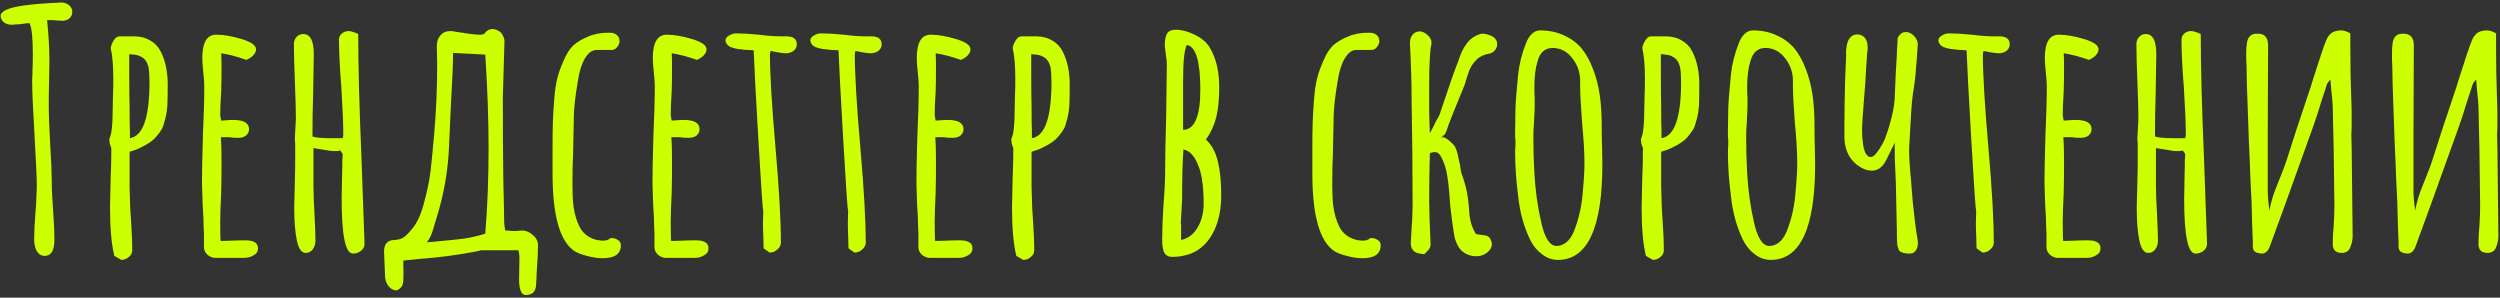 <?xml version="1.0" encoding="UTF-8"?> <svg xmlns="http://www.w3.org/2000/svg" width="907" height="108" viewBox="0 0 907 108" fill="none"><rect x="0" y="0" width="907" height="108" fill="#333333" stroke="none"/> <path d="M16.243 92.842C15.04 92.842 14.078 92.281 13.356 91.158C12.714 89.954 12.393 88.511 12.393 86.826C12.393 84.179 12.553 80.93 12.874 77.08L13.115 73.952L13.356 67.575C13.356 64.767 13.075 58.511 12.513 48.805C11.952 39.099 11.671 32.842 11.671 30.035C11.671 29.794 11.671 29.353 11.671 28.711C11.751 27.989 11.791 26.906 11.791 25.462C11.872 23.858 11.912 21.893 11.912 19.567C11.912 13.711 11.511 9.981 10.709 8.377C10.227 8.377 9.185 8.497 7.58 8.738L4.211 8.978C3.168 8.978 2.246 8.698 1.444 8.136C0.642 7.494 0.241 6.692 0.241 5.73C0.241 4.767 1.203 3.925 3.128 3.203C5.936 2.24 10.709 1.559 17.447 1.157C20.174 0.997 21.818 0.917 22.38 0.917C23.342 0.917 24.225 1.238 25.027 1.879C25.829 2.521 26.23 3.323 26.23 4.286C26.23 5.248 25.869 6.051 25.147 6.692C24.505 7.254 23.663 7.535 22.62 7.535L20.455 7.414C19.813 7.334 19.091 7.294 18.289 7.294H17.086C17.647 12.748 17.928 17.682 17.928 22.093L17.808 29.794C17.727 32.12 17.687 34.727 17.687 37.615C17.687 41.465 17.848 46.077 18.169 51.452C18.57 58.109 18.77 62.722 18.77 65.289C18.77 68.337 18.93 71.947 19.251 76.118C19.572 80.369 19.733 83.979 19.733 86.947C19.733 90.877 18.57 92.842 16.243 92.842ZM41.477 92.842C40.434 88.591 39.913 82.695 39.913 75.155L40.153 64.446C40.314 61.238 40.394 57.668 40.394 53.738C39.913 52.615 39.672 51.612 39.672 50.73V50.369C40.474 48.845 40.875 45.396 40.875 40.021L40.996 34.486C41.076 32.722 41.116 30.756 41.116 28.591C41.116 23.858 40.795 20.128 40.153 17.401C40.394 16.278 40.795 15.315 41.357 14.513C41.918 13.631 42.6 13.19 43.402 13.19H48.696C50.942 13.19 52.907 13.711 54.592 14.754C56.276 15.716 57.56 17.12 58.442 18.965C60.047 22.254 60.849 26.144 60.849 30.636C60.849 33.845 60.809 36.371 60.728 38.216C60.568 40.543 60.167 42.668 59.525 44.593C59.285 45.636 58.923 46.519 58.442 47.24C58.041 47.882 57.44 48.684 56.637 49.647C55.514 51.011 53.669 52.294 51.103 53.497C50.06 54.059 48.696 54.58 47.012 55.061V67.936L47.252 75.636L47.493 79.366C47.814 83.858 47.974 87.668 47.974 90.797C47.974 91.759 47.573 92.561 46.771 93.203C45.969 93.925 45.047 94.286 44.004 94.286L41.477 92.842ZM47.132 50.128C51.865 49.406 54.231 42.628 54.231 29.794C54.231 27.468 54.111 25.663 53.87 24.38C53.629 23.417 53.309 22.655 52.907 22.093C52.506 21.452 51.905 20.93 51.103 20.529C50.22 20.048 49.258 19.807 48.215 19.807C48.215 19.727 47.774 19.687 46.891 19.687V26.545C46.891 31.278 46.931 35.489 47.012 39.179C47.012 43.35 47.052 46.077 47.132 47.361V49.888V50.128ZM78.205 93.564C77.162 93.564 76.2 93.203 75.317 92.481C74.515 91.759 74.074 90.877 73.994 89.834V86.706V84.299C73.914 83.578 73.873 82.735 73.873 81.773C73.873 80.088 73.753 77.521 73.513 74.072L73.272 66.372C73.272 62.441 73.392 56.586 73.633 48.805C73.954 41.826 74.114 35.97 74.114 31.238C74.114 30.115 73.994 28.43 73.753 26.184C73.513 23.858 73.392 22.174 73.392 21.131C73.392 15.436 75.077 12.588 78.446 12.588C81.093 12.588 84.141 13.109 87.59 14.152C91.12 15.195 92.884 16.438 92.884 17.882C92.884 18.684 92.523 19.446 91.801 20.168C91.16 20.81 90.357 21.331 89.395 21.732C86.026 20.529 82.978 19.727 80.251 19.326C80.331 20.529 80.371 22.254 80.371 24.5C80.371 27.708 80.331 30.596 80.251 33.163C80.01 37.013 79.889 39.901 79.889 41.826L80.251 43.751L82.176 43.631C82.817 43.551 83.62 43.511 84.582 43.511C88.432 43.511 90.357 44.634 90.357 46.88C90.357 47.762 89.996 48.524 89.275 49.166C88.553 49.727 87.63 50.008 86.507 50.008C85.063 50.008 83.94 49.928 83.138 49.767H80.13C80.291 51.853 80.371 54.901 80.371 58.912C80.371 62.922 80.331 66.532 80.251 69.741C80.01 74.634 79.889 78.283 79.889 80.69C79.889 85.182 79.97 87.428 80.13 87.428L84.101 87.308C85.464 87.227 87.109 87.187 89.034 87.187C92.082 87.187 93.606 88.15 93.606 90.075C93.606 91.198 93.085 92.04 92.042 92.602C91.079 93.243 89.876 93.564 88.432 93.564H78.205ZM128.04 92C125.312 92 123.949 85.382 123.949 72.147L124.069 65.289L124.189 59.754V59.393V58.19C124.27 57.548 124.31 56.786 124.31 55.904C124.31 55.743 124.189 55.543 123.949 55.302C123.708 55.061 123.588 54.861 123.588 54.7V54.58C123.187 54.74 122.465 54.821 121.422 54.821C120.379 54.821 119.096 54.66 117.572 54.34C117.09 54.259 115.807 54.059 113.721 53.738V67.575C113.721 69.66 113.842 72.949 114.082 77.441C114.323 81.853 114.443 85.142 114.443 87.308C114.443 88.511 114.122 89.553 113.481 90.436C112.839 91.318 111.997 91.759 110.954 91.759C109.43 91.759 108.347 90.275 107.705 87.308C107.064 84.259 106.743 80.289 106.743 75.396L106.983 65.65C107.064 62.922 107.104 60.035 107.104 56.986V54.941V53.257C107.104 51.973 107.064 51.131 106.983 50.73V50.128L107.344 43.15C107.344 40.102 107.224 35.569 106.983 29.553C106.743 23.537 106.622 19.005 106.622 15.957C106.622 14.994 106.943 14.152 107.585 13.43C108.227 12.708 109.029 12.347 109.991 12.347C112.558 12.347 113.842 14.754 113.842 19.567L113.601 34.486C113.441 38.978 113.36 43.992 113.36 49.527C114.564 49.928 116.729 50.128 119.858 50.128H124.31C124.47 49.647 124.55 49.166 124.55 48.684C124.55 44.834 124.31 39.139 123.828 31.599C123.267 24.54 122.986 18.805 122.986 14.393C122.986 13.511 123.307 12.789 123.949 12.227C124.671 11.585 125.513 11.264 126.475 11.264C127.037 11.264 127.839 11.465 128.882 11.866L129.965 12.347C129.965 23.738 130.366 38.938 131.168 57.949L132.251 88.39C132.251 89.513 131.81 90.396 130.927 91.037C130.125 91.679 129.163 92 128.04 92ZM192.298 106.8C191.656 106.96 191.175 107.04 190.854 107.04C189.891 107.04 189.209 106.439 188.808 105.235C188.488 104.273 188.327 103.07 188.327 101.626L188.447 93.323C188.447 92.842 188.407 92.401 188.327 92C188.247 91.599 188.167 91.198 188.086 90.797H174.25C175.052 90.797 173.127 91.198 168.474 92C163.902 92.722 160.332 93.203 157.766 93.444L152.351 93.925L146.335 94.527C146.335 95.249 146.335 96.131 146.335 97.174C146.415 98.217 146.415 99.46 146.335 100.904V101.505C146.335 102.789 146.014 103.751 145.372 104.393C144.731 105.035 144.129 105.356 143.568 105.356C143.247 105.356 142.765 105.195 142.124 104.874C140.68 103.832 139.878 102.388 139.717 100.543L139.356 91.759C139.196 88.631 140.479 87.067 143.207 87.067C144.731 86.987 145.934 86.585 146.816 85.864C147.699 85.142 148.741 84.019 149.945 82.495C151.148 80.89 152.07 79.126 152.712 77.201C153.434 75.195 154.116 72.789 154.757 69.981C155.479 66.933 156.001 63.965 156.322 61.078C156.643 58.19 157.044 54.059 157.525 48.684C158.247 40.262 158.608 31.799 158.608 23.297L158.487 16.559C158.487 15.034 158.929 13.791 159.811 12.829C160.693 11.786 161.897 11.264 163.421 11.264C163.902 11.264 164.263 11.305 164.503 11.385C168.193 12.027 171.201 12.428 173.528 12.588H174.129C175.172 12.588 175.774 12.387 175.934 11.986C176.656 11.024 177.538 10.543 178.581 10.543C179.303 10.543 179.945 10.703 180.506 11.024C181.79 11.505 182.632 12.708 183.033 14.633L182.431 35.208C182.431 46.358 182.471 54.7 182.552 60.235C182.552 63.123 182.632 67.535 182.792 73.471L182.913 80.088C182.913 80.73 182.953 81.332 183.033 81.893C183.113 82.454 183.193 83.016 183.274 83.578C184.878 83.738 186.081 83.818 186.883 83.818C187.525 83.818 188.006 83.778 188.327 83.698C190.092 83.457 191.656 83.898 193.02 85.021C194.463 86.064 195.185 87.428 195.185 89.112C195.185 91.278 195.025 94.527 194.704 98.858C194.704 99.981 194.624 101.586 194.463 103.671C194.303 105.356 193.581 106.398 192.298 106.8ZM157.645 87.668C162.137 87.267 165.667 86.906 168.233 86.585C170.881 86.184 173.487 85.583 176.054 84.781C176.856 75.075 177.258 64.687 177.258 53.617C177.258 43.35 176.856 32.08 176.054 19.807C173.969 19.727 170.078 19.526 164.383 19.206L164.263 24.861C163.621 37.214 163.18 46.438 162.939 52.535C162.618 61.679 161.054 70.663 158.247 79.487C158.086 79.968 157.725 81.171 157.164 83.096C156.683 84.941 155.921 86.545 154.878 87.909L157.645 87.668ZM218.632 93.684C216.867 93.684 214.982 93.404 212.977 92.842C211.052 92.361 209.568 91.799 208.525 91.158C203.151 87.709 200.464 78.283 200.464 62.882V59.634V55.904V53.016C200.464 49.807 200.504 46.96 200.584 44.473C200.664 41.906 200.825 39.139 201.065 36.171C201.306 33.043 201.667 30.516 202.148 28.591C202.629 26.585 203.431 24.339 204.554 21.853C205.517 19.526 206.68 17.722 208.044 16.438C209.488 15.155 211.333 14.072 213.579 13.19C215.584 12.307 218.071 11.866 221.038 11.866C222.242 11.866 223.164 12.147 223.806 12.708C224.448 13.27 224.768 13.992 224.768 14.874C224.768 15.676 224.488 16.398 223.926 17.04C223.445 17.682 222.843 18.043 222.121 18.123H216.466C214.862 18.123 213.458 19.125 212.255 21.131C211.052 23.136 210.21 25.743 209.728 28.952C208.685 34.888 208.164 39.7 208.164 43.39V43.992L207.923 55.543C207.763 58.992 207.683 62.882 207.683 67.214C207.683 70.262 207.803 72.749 208.044 74.674C208.445 77.561 209.127 79.968 210.089 81.893C211.052 84.059 212.696 85.623 215.022 86.585C216.226 87.067 217.549 87.308 218.993 87.308C219.875 87.308 220.758 86.987 221.64 86.345C222.683 86.345 223.525 86.585 224.167 87.067C224.889 87.468 225.25 88.11 225.25 88.992C225.25 92.12 223.044 93.684 218.632 93.684ZM241.649 93.564C240.606 93.564 239.644 93.203 238.761 92.481C237.959 91.759 237.518 90.877 237.438 89.834V86.706V84.299C237.358 83.578 237.318 82.735 237.318 81.773C237.318 80.088 237.197 77.521 236.957 74.072L236.716 66.372C236.716 62.441 236.836 56.586 237.077 48.805C237.398 41.826 237.558 35.97 237.558 31.238C237.558 30.115 237.438 28.43 237.197 26.184C236.957 23.858 236.836 22.174 236.836 21.131C236.836 15.436 238.521 12.588 241.89 12.588C244.537 12.588 247.585 13.109 251.034 14.152C254.564 15.195 256.328 16.438 256.328 17.882C256.328 18.684 255.967 19.446 255.245 20.168C254.604 20.81 253.802 21.331 252.839 21.732C249.47 20.529 246.422 19.727 243.695 19.326C243.775 20.529 243.815 22.254 243.815 24.5C243.815 27.708 243.775 30.596 243.695 33.163C243.454 37.013 243.334 39.901 243.334 41.826L243.695 43.751L245.62 43.631C246.261 43.551 247.064 43.511 248.026 43.511C251.876 43.511 253.802 44.634 253.802 46.88C253.802 47.762 253.441 48.524 252.719 49.166C251.997 49.727 251.074 50.008 249.951 50.008C248.507 50.008 247.384 49.928 246.582 49.767H243.574C243.735 51.853 243.815 54.901 243.815 58.912C243.815 62.922 243.775 66.532 243.695 69.741C243.454 74.634 243.334 78.283 243.334 80.69C243.334 85.182 243.414 87.428 243.574 87.428L247.545 87.308C248.908 87.227 250.553 87.187 252.478 87.187C255.526 87.187 257.05 88.15 257.05 90.075C257.05 91.198 256.529 92.04 255.486 92.602C254.523 93.243 253.32 93.564 251.876 93.564H241.649ZM277.045 90.075L276.925 85.382C276.845 84.019 276.805 82.495 276.805 80.81L276.925 76.719C276.684 75.837 276.083 67.053 275.12 50.369C274.157 33.684 273.596 22.976 273.436 18.243C268.783 18.083 265.815 17.601 264.532 16.799C263.649 16.157 263.208 15.436 263.208 14.633C263.208 13.992 263.609 13.43 264.411 12.949C265.294 12.387 266.176 12.107 267.059 12.107C269.305 12.107 272.032 12.267 275.24 12.588C278.288 12.989 281.016 13.19 283.422 13.19H284.385H285.347C287.834 13.19 289.077 14.152 289.077 16.077C289.077 17.04 288.676 17.842 287.874 18.484C287.072 19.045 286.149 19.326 285.107 19.326C284.385 19.326 283.342 19.206 281.978 18.965L279.572 18.484L279.452 19.085L279.331 19.687C279.331 26.826 280.013 38.216 281.377 53.858C282.66 68.537 283.302 79.928 283.302 88.029C283.302 88.992 282.861 89.834 281.978 90.556C281.176 91.278 280.254 91.639 279.211 91.639L277.045 90.075ZM307.83 90.075L307.71 85.382C307.63 84.019 307.59 82.495 307.59 80.81L307.71 76.719C307.47 75.837 306.868 67.053 305.905 50.369C304.943 33.684 304.381 22.976 304.221 18.243C299.568 18.083 296.601 17.601 295.317 16.799C294.435 16.157 293.994 15.436 293.994 14.633C293.994 13.992 294.395 13.43 295.197 12.949C296.079 12.387 296.961 12.107 297.844 12.107C300.09 12.107 302.817 12.267 306.026 12.588C309.074 12.989 311.801 13.19 314.208 13.19H315.17H316.133C318.619 13.19 319.863 14.152 319.863 16.077C319.863 17.04 319.462 17.842 318.659 18.484C317.857 19.045 316.935 19.326 315.892 19.326C315.17 19.326 314.127 19.206 312.764 18.965L310.357 18.484L310.237 19.085L310.117 19.687C310.117 26.826 310.798 38.216 312.162 53.858C313.445 68.537 314.087 79.928 314.087 88.029C314.087 88.992 313.646 89.834 312.764 90.556C311.962 91.278 311.039 91.639 309.996 91.639L307.83 90.075ZM337.413 93.564C336.37 93.564 335.407 93.203 334.525 92.481C333.723 91.759 333.282 90.877 333.201 89.834V86.706V84.299C333.121 83.578 333.081 82.735 333.081 81.773C333.081 80.088 332.961 77.521 332.72 74.072L332.479 66.372C332.479 62.441 332.6 56.586 332.84 48.805C333.161 41.826 333.322 35.97 333.322 31.238C333.322 30.115 333.201 28.43 332.961 26.184C332.72 23.858 332.6 22.174 332.6 21.131C332.6 15.436 334.284 12.588 337.653 12.588C340.3 12.588 343.348 13.109 346.798 14.152C350.327 15.195 352.092 16.438 352.092 17.882C352.092 18.684 351.731 19.446 351.009 20.168C350.367 20.81 349.565 21.331 348.602 21.732C345.233 20.529 342.185 19.727 339.458 19.326C339.538 20.529 339.578 22.254 339.578 24.5C339.578 27.708 339.538 30.596 339.458 33.163C339.217 37.013 339.097 39.901 339.097 41.826L339.458 43.751L341.383 43.631C342.025 43.551 342.827 43.511 343.79 43.511C347.64 43.511 349.565 44.634 349.565 46.88C349.565 47.762 349.204 48.524 348.482 49.166C347.76 49.727 346.838 50.008 345.715 50.008C344.271 50.008 343.148 49.928 342.346 49.767H339.338C339.498 51.853 339.578 54.901 339.578 58.912C339.578 62.922 339.538 66.532 339.458 69.741C339.217 74.634 339.097 78.283 339.097 80.69C339.097 85.182 339.177 87.428 339.338 87.428L343.308 87.308C344.672 87.227 346.316 87.187 348.241 87.187C351.29 87.187 352.814 88.15 352.814 90.075C352.814 91.198 352.292 92.04 351.249 92.602C350.287 93.243 349.084 93.564 347.64 93.564H337.413ZM368.718 92.842C367.675 88.591 367.154 82.695 367.154 75.155L367.394 64.446C367.555 61.238 367.635 57.668 367.635 53.738C367.154 52.615 366.913 51.612 366.913 50.73V50.369C367.715 48.845 368.116 45.396 368.116 40.021L368.236 34.486C368.317 32.722 368.357 30.756 368.357 28.591C368.357 23.858 368.036 20.128 367.394 17.401C367.635 16.278 368.036 15.315 368.597 14.513C369.159 13.631 369.841 13.19 370.643 13.19H375.937C378.183 13.19 380.148 13.711 381.833 14.754C383.517 15.716 384.801 17.12 385.683 18.965C387.287 22.254 388.089 26.144 388.089 30.636C388.089 33.845 388.049 36.371 387.969 38.216C387.809 40.543 387.408 42.668 386.766 44.593C386.525 45.636 386.164 46.519 385.683 47.24C385.282 47.882 384.68 48.684 383.878 49.647C382.755 51.011 380.91 52.294 378.343 53.497C377.301 54.059 375.937 54.58 374.252 55.061V67.936L374.493 75.636L374.734 79.366C375.055 83.858 375.215 87.668 375.215 90.797C375.215 91.759 374.814 92.561 374.012 93.203C373.21 93.925 372.287 94.286 371.244 94.286L368.718 92.842ZM374.373 50.128C379.105 49.406 381.472 42.628 381.472 29.794C381.472 27.468 381.351 25.663 381.111 24.38C380.87 23.417 380.549 22.655 380.148 22.093C379.747 21.452 379.146 20.93 378.343 20.529C377.461 20.048 376.498 19.807 375.456 19.807C375.456 19.727 375.014 19.687 374.132 19.687V26.545C374.132 31.278 374.172 35.489 374.252 39.179C374.252 43.35 374.293 46.077 374.373 47.361V49.888V50.128ZM425.373 93.203C423.608 93.203 422.525 92.441 422.124 90.917C421.803 89.954 421.643 88.591 421.643 86.826C421.643 83.377 421.803 79.126 422.124 74.072C422.525 69.259 422.726 64.968 422.726 61.198C422.726 56.946 422.846 50.569 423.087 42.067L423.328 23.056C423.328 22.334 423.207 21.251 422.967 19.807L422.606 16.799V16.198C422.606 14.353 422.886 12.989 423.448 12.107C424.009 11.224 425.052 10.783 426.576 10.783C428.662 10.783 430.948 11.385 433.434 12.588C435.921 13.791 437.726 15.315 438.849 17.16C441.175 21.011 442.338 25.823 442.338 31.599C442.338 35.93 441.977 39.58 441.255 42.548C440.533 45.436 439.29 48.123 437.525 50.609C439.691 52.695 441.135 55.382 441.857 58.671C442.659 61.88 443.06 65.93 443.06 70.823C443.06 75.716 442.218 79.968 440.533 83.578C438.608 87.668 435.801 90.476 432.111 92C429.865 92.802 427.619 93.203 425.373 93.203ZM429.223 47.12C433.394 47.04 435.48 42.187 435.48 32.561C435.48 22.214 433.836 16.799 430.547 16.318C429.664 18.163 429.223 22.494 429.223 29.313V47.12ZM428.501 87.067C431.068 86.505 433.074 84.981 434.517 82.495C435.961 80.008 436.683 77.16 436.683 73.952C436.683 70.583 436.483 67.615 436.082 65.048C435.761 63.043 435.32 61.398 434.758 60.115C434.277 58.751 433.595 57.508 432.713 56.385C431.75 55.182 430.627 54.46 429.344 54.219C429.023 58.791 428.862 64.847 428.862 72.388C428.862 72.869 428.782 74.393 428.622 76.96L428.381 81.051C428.381 81.211 428.421 81.332 428.501 81.412V81.652V87.067ZM494.29 93.684C492.525 93.684 490.64 93.404 488.635 92.842C486.71 92.361 485.226 91.799 484.183 91.158C478.808 87.709 476.121 78.283 476.121 62.882V59.634V55.904V53.016C476.121 49.807 476.161 46.96 476.242 44.473C476.322 41.906 476.482 39.139 476.723 36.171C476.963 33.043 477.324 30.516 477.806 28.591C478.287 26.585 479.089 24.339 480.212 21.853C481.175 19.526 482.338 17.722 483.701 16.438C485.145 15.155 486.99 14.072 489.236 13.19C491.242 12.307 493.728 11.866 496.696 11.866C497.899 11.866 498.822 12.147 499.464 12.708C500.105 13.27 500.426 13.992 500.426 14.874C500.426 15.676 500.145 16.398 499.584 17.04C499.103 17.682 498.501 18.043 497.779 18.123H492.124C490.52 18.123 489.116 19.125 487.913 21.131C486.71 23.136 485.867 25.743 485.386 28.952C484.343 34.888 483.822 39.7 483.822 43.39V43.992L483.581 55.543C483.421 58.992 483.341 62.882 483.341 67.214C483.341 70.262 483.461 72.749 483.701 74.674C484.103 77.561 484.784 79.968 485.747 81.893C486.71 84.059 488.354 85.623 490.68 86.585C491.883 87.067 493.207 87.308 494.651 87.308C495.533 87.308 496.415 86.987 497.298 86.345C498.341 86.345 499.183 86.585 499.825 87.067C500.546 87.468 500.907 88.11 500.907 88.992C500.907 92.12 498.702 93.684 494.29 93.684ZM516.705 92.241C516.384 92.16 515.863 92.08 515.141 92C514.419 91.92 513.818 91.719 513.336 91.398C512.133 90.596 511.652 89.233 511.892 87.308L512.013 84.66C512.334 80.329 512.494 77.08 512.494 74.914C512.494 62.321 512.374 49.647 512.133 36.893C512.133 30.315 511.932 23.337 511.531 15.957C511.451 14.674 511.732 13.591 512.374 12.708C513.096 11.826 513.978 11.385 515.021 11.385C515.983 11.385 516.946 11.826 517.908 12.708C518.951 13.591 519.433 14.633 519.352 15.837C518.791 18.243 518.51 23.056 518.51 30.275V39.901C518.51 41.666 518.59 44.473 518.751 48.323C518.991 48.003 519.753 46.519 521.037 43.871C521.197 43.551 521.478 43.069 521.879 42.428C522.28 41.706 522.561 40.984 522.721 40.262C525.368 32.24 527.534 26.064 529.219 21.732C529.941 19.406 530.903 17.441 532.106 15.837C533.31 14.152 534.954 12.989 537.04 12.347C537.761 12.107 538.724 12.187 539.927 12.588C541.211 12.989 542.053 13.47 542.454 14.032C542.935 14.593 543.176 15.275 543.176 16.077C543.176 16.88 542.895 17.601 542.334 18.243C541.852 18.885 541.211 19.286 540.409 19.446C538.403 19.767 536.839 20.489 535.716 21.612C534.593 22.735 533.751 23.938 533.189 25.222C532.708 26.425 532.106 28.27 531.384 30.756L526.572 42.548C526.331 43.109 525.97 44.072 525.489 45.436C525.088 46.799 524.687 47.842 524.285 48.564C524.125 48.805 523.884 49.045 523.564 49.286C523.243 49.527 522.962 49.767 522.721 50.008C523.283 49.607 524.005 49.727 524.887 50.369C525.85 51.011 526.812 51.893 527.775 53.016C528.416 54.299 528.858 55.703 529.098 57.227C529.419 58.751 529.62 59.634 529.7 59.874C529.86 61.158 530.021 62.12 530.181 62.762C531.144 65.329 531.826 67.695 532.227 69.861C532.628 71.947 532.908 74.433 533.069 77.321C533.31 80.209 534.112 82.735 535.475 84.901C535.876 84.981 536.318 85.061 536.799 85.142C537.36 85.222 537.962 85.302 538.604 85.382C539.887 85.463 540.729 86.265 541.13 87.789C541.211 87.949 541.251 88.23 541.251 88.631C541.251 89.513 540.85 90.356 540.048 91.158C538.844 92.361 537.32 92.963 535.475 92.963C534.112 92.963 532.788 92.602 531.505 91.88C530.302 91.158 529.419 90.195 528.858 88.992C528.376 88.19 527.975 87.107 527.654 85.743C527.093 82.294 526.612 78.805 526.211 75.275C525.89 70.382 525.529 66.692 525.128 64.206C524.807 61.639 524.045 59.192 522.842 56.866C522.521 56.305 522.2 55.904 521.879 55.663C521.558 55.342 521.117 55.182 520.556 55.182C520.074 55.182 519.473 55.302 518.751 55.543C518.59 61.318 518.51 66.933 518.51 72.388C518.51 75.837 518.67 81.091 518.991 88.15C519.072 89.032 518.911 89.754 518.51 90.316C518.189 90.797 517.588 91.439 516.705 92.241ZM565.213 94.286C563.127 94.286 561.202 93.604 559.437 92.241C557.672 90.957 556.229 89.192 555.106 86.947C552.779 82.053 551.335 76.719 550.774 70.944C550.052 65.489 549.691 60.235 549.691 55.182C549.691 54.219 549.731 53.417 549.811 52.775V50.609C549.811 50.208 549.771 50.008 549.691 50.008V47.842L549.811 39.42C549.892 36.853 550.212 32.762 550.774 27.147C551.175 23.297 552.098 19.567 553.541 15.957C554.103 14.353 554.825 13.149 555.707 12.347C556.59 11.465 557.592 11.024 558.715 11.024C561.924 11.024 564.811 11.625 567.378 12.829C569.945 13.952 572.111 15.556 573.876 17.642C575.48 19.647 576.844 22.134 577.967 25.101C579.09 27.989 579.892 31.077 580.373 34.366C580.854 37.735 581.095 41.305 581.095 45.075V46.037C581.095 48.524 581.135 50.77 581.215 52.775L581.336 59.634C581.336 82.735 575.961 94.286 565.213 94.286ZM564.731 89.233C566.175 89.233 567.499 88.671 568.702 87.548C569.905 86.345 570.828 84.741 571.469 82.735C572.993 78.644 573.916 74.233 574.237 69.5C574.638 65.409 574.838 61.88 574.838 58.912C574.838 55.302 574.557 50.569 573.996 44.714C573.515 38.537 573.274 33.925 573.274 30.877V28.711C573.114 25.663 572.071 23.016 570.146 20.77C568.301 18.524 566.015 17.401 563.287 17.401C560.56 17.401 558.755 18.965 557.873 22.093C557.071 24.58 556.67 27.789 556.67 31.719C556.67 33.243 556.71 34.527 556.79 35.569V38.818L556.549 44.353C556.389 46.037 556.309 47.882 556.309 49.888C556.309 54.219 556.429 58.511 556.67 62.762C556.991 68.778 557.793 74.634 559.076 80.329C560.36 86.265 562.245 89.233 564.731 89.233ZM597.14 92.842C596.097 88.591 595.576 82.695 595.576 75.155L595.816 64.446C595.977 61.238 596.057 57.668 596.057 53.738C595.576 52.615 595.335 51.612 595.335 50.73V50.369C596.137 48.845 596.538 45.396 596.538 40.021L596.659 34.486C596.739 32.722 596.779 30.756 596.779 28.591C596.779 23.858 596.458 20.128 595.816 17.401C596.057 16.278 596.458 15.315 597.02 14.513C597.581 13.631 598.263 13.19 599.065 13.19H604.359C606.605 13.19 608.57 13.711 610.255 14.754C611.939 15.716 613.223 17.12 614.105 18.965C615.709 22.254 616.512 26.144 616.512 30.636C616.512 33.845 616.472 36.371 616.391 38.216C616.231 40.543 615.83 42.668 615.188 44.593C614.947 45.636 614.586 46.519 614.105 47.24C613.704 47.882 613.103 48.684 612.3 49.647C611.177 51.011 609.332 52.294 606.766 53.497C605.723 54.059 604.359 54.58 602.675 55.061V67.936L602.915 75.636L603.156 79.366C603.477 83.858 603.637 87.668 603.637 90.797C603.637 91.759 603.236 92.561 602.434 93.203C601.632 93.925 600.709 94.286 599.667 94.286L597.14 92.842ZM602.795 50.128C607.528 49.406 609.894 42.628 609.894 29.794C609.894 27.468 609.774 25.663 609.533 24.38C609.292 23.417 608.972 22.655 608.57 22.093C608.169 21.452 607.568 20.93 606.766 20.529C605.883 20.048 604.921 19.807 603.878 19.807C603.878 19.727 603.437 19.687 602.554 19.687V26.545C602.554 31.278 602.594 35.489 602.675 39.179C602.675 43.35 602.715 46.077 602.795 47.361V49.888V50.128ZM642.411 94.286C640.325 94.286 638.4 93.604 636.635 92.241C634.871 90.957 633.427 89.192 632.304 86.947C629.978 82.053 628.534 76.719 627.972 70.944C627.25 65.489 626.889 60.235 626.889 55.182C626.889 54.219 626.929 53.417 627.01 52.775V50.609C627.01 50.208 626.97 50.008 626.889 50.008V47.842L627.01 39.42C627.09 36.853 627.411 32.762 627.972 27.147C628.373 23.297 629.296 19.567 630.74 15.957C631.301 14.353 632.023 13.149 632.905 12.347C633.788 11.465 634.79 11.024 635.913 11.024C639.122 11.024 642.01 11.625 644.577 12.829C647.143 13.952 649.309 15.556 651.074 17.642C652.678 19.647 654.042 22.134 655.165 25.101C656.288 27.989 657.09 31.077 657.571 34.366C658.053 37.735 658.293 41.305 658.293 45.075V46.037C658.293 48.524 658.333 50.77 658.413 52.775L658.534 59.634C658.534 82.735 653.159 94.286 642.411 94.286ZM641.929 89.233C643.373 89.233 644.697 88.671 645.9 87.548C647.103 86.345 648.026 84.741 648.667 82.735C650.192 78.644 651.114 74.233 651.435 69.5C651.836 65.409 652.036 61.88 652.036 58.912C652.036 55.302 651.756 50.569 651.194 44.714C650.713 38.537 650.472 33.925 650.472 30.877V28.711C650.312 25.663 649.269 23.016 647.344 20.77C645.499 18.524 643.213 17.401 640.486 17.401C637.758 17.401 635.954 18.965 635.071 22.093C634.269 24.58 633.868 27.789 633.868 31.719C633.868 33.243 633.908 34.527 633.988 35.569V38.818L633.748 44.353C633.587 46.037 633.507 47.882 633.507 49.888C633.507 54.219 633.627 58.511 633.868 62.762C634.189 68.778 634.991 74.634 636.274 80.329C637.558 86.265 639.443 89.233 641.929 89.233ZM694.311 91.639C693.991 91.88 693.429 92 692.627 92C691.985 92 691.303 91.92 690.582 91.759C689.94 91.599 689.459 91.358 689.138 91.037C688.737 90.476 688.456 89.634 688.295 88.511C688.215 87.308 688.175 85.623 688.175 83.457L687.814 66.492C687.734 64.647 687.614 61.799 687.453 57.949C687.373 54.099 687.373 52.013 687.453 51.692L684.204 58.31C682.921 60.717 681.196 61.92 679.031 61.92C677.747 61.92 676.424 61.519 675.06 60.717C671.29 58.471 669.325 54.941 669.164 50.128V44.834C669.164 40.422 669.245 35.248 669.405 29.313L669.766 20.409C669.766 20.008 669.766 19.286 669.766 18.243C669.846 17.2 670.007 16.278 670.247 15.476C670.488 14.674 670.889 13.992 671.45 13.43C672.092 12.789 672.894 12.468 673.857 12.468C674.418 12.468 674.94 12.588 675.421 12.829C676.865 13.551 677.587 15.075 677.587 17.401C677.587 18.203 677.507 19.005 677.346 19.807C677.266 20.609 677.226 21.331 677.226 21.973L676.985 25.583C676.825 28.952 676.664 31.398 676.504 32.922L676.143 37.495C675.742 42.468 675.541 45.676 675.541 47.12C675.541 48.965 675.662 50.609 675.902 52.053C675.983 53.176 676.263 54.299 676.745 55.422C677.306 56.465 677.948 56.986 678.67 56.986C679.231 56.986 679.873 56.586 680.595 55.783C682.119 53.778 683.202 51.973 683.844 50.369C684.806 47.882 685.648 45.155 686.37 42.187C687.092 39.139 687.453 36.492 687.453 34.246C687.614 29.513 687.854 24.741 688.175 19.928C688.175 18.965 688.255 17.441 688.416 15.355C688.416 15.115 688.416 14.754 688.416 14.273C688.496 13.791 688.616 13.43 688.777 13.19C689.499 12.307 690.1 11.826 690.582 11.746C691.865 11.425 693.068 11.786 694.191 12.829C695.314 13.871 695.836 15.034 695.755 16.318L695.394 21.612C695.074 26.265 694.713 29.754 694.311 32.08C693.83 34.486 693.429 38.938 693.108 45.436L692.747 51.933C692.667 52.575 692.627 53.537 692.627 54.821C692.627 56.746 692.787 59.553 693.108 63.243C693.269 64.607 693.429 66.492 693.59 68.898C693.75 71.545 694.151 75.516 694.793 80.81C694.953 82.254 695.274 84.42 695.755 87.308C695.996 89.233 695.515 90.677 694.311 91.639ZM717.087 90.075L716.967 85.382C716.886 84.019 716.846 82.495 716.846 80.81L716.967 76.719C716.726 75.837 716.124 67.053 715.162 50.369C714.199 33.684 713.638 22.976 713.477 18.243C708.825 18.083 705.857 17.601 704.574 16.799C703.691 16.157 703.25 15.436 703.25 14.633C703.25 13.992 703.651 13.43 704.453 12.949C705.336 12.387 706.218 12.107 707.1 12.107C709.346 12.107 712.074 12.267 715.282 12.588C718.33 12.989 721.058 13.19 723.464 13.19H724.427H725.389C727.876 13.19 729.119 14.152 729.119 16.077C729.119 17.04 728.718 17.842 727.916 18.484C727.114 19.045 726.191 19.326 725.148 19.326C724.427 19.326 723.384 19.206 722.02 18.965L719.614 18.484L719.493 19.085L719.373 19.687C719.373 26.826 720.055 38.216 721.419 53.858C722.702 68.537 723.344 79.928 723.344 88.029C723.344 88.992 722.903 89.834 722.02 90.556C721.218 91.278 720.296 91.639 719.253 91.639L717.087 90.075ZM746.669 93.564C745.626 93.564 744.664 93.203 743.781 92.481C742.979 91.759 742.538 90.877 742.458 89.834V86.706V84.299C742.378 83.578 742.338 82.735 742.338 81.773C742.338 80.088 742.217 77.521 741.977 74.072L741.736 66.372C741.736 62.441 741.856 56.586 742.097 48.805C742.418 41.826 742.578 35.97 742.578 31.238C742.578 30.115 742.458 28.43 742.217 26.184C741.977 23.858 741.856 22.174 741.856 21.131C741.856 15.436 743.541 12.588 746.91 12.588C749.557 12.588 752.605 13.109 756.054 14.152C759.584 15.195 761.348 16.438 761.348 17.882C761.348 18.684 760.987 19.446 760.265 20.168C759.624 20.81 758.822 21.331 757.859 21.732C754.49 20.529 751.442 19.727 748.715 19.326C748.795 20.529 748.835 22.254 748.835 24.5C748.835 27.708 748.795 30.596 748.715 33.163C748.474 37.013 748.354 39.901 748.354 41.826L748.715 43.751L750.64 43.631C751.281 43.551 752.084 43.511 753.046 43.511C756.896 43.511 758.822 44.634 758.822 46.88C758.822 47.762 758.461 48.524 757.739 49.166C757.017 49.727 756.094 50.008 754.971 50.008C753.527 50.008 752.404 49.928 751.602 49.767H748.594C748.755 51.853 748.835 54.901 748.835 58.912C748.835 62.922 748.795 66.532 748.715 69.741C748.474 74.634 748.354 78.283 748.354 80.69C748.354 85.182 748.434 87.428 748.594 87.428L752.565 87.308C753.928 87.227 755.573 87.187 757.498 87.187C760.546 87.187 762.07 88.15 762.07 90.075C762.07 91.198 761.549 92.04 760.506 92.602C759.543 93.243 758.34 93.564 756.896 93.564H746.669ZM796.504 92C793.776 92 792.413 85.382 792.413 72.147L792.533 65.289L792.653 59.754V59.393V58.19C792.734 57.548 792.774 56.786 792.774 55.904C792.774 55.743 792.653 55.543 792.413 55.302C792.172 55.061 792.052 54.861 792.052 54.7V54.58C791.651 54.74 790.929 54.821 789.886 54.821C788.843 54.821 787.56 54.66 786.036 54.34C785.554 54.259 784.271 54.059 782.185 53.738V67.575C782.185 69.66 782.306 72.949 782.546 77.441C782.787 81.853 782.907 85.142 782.907 87.308C782.907 88.511 782.587 89.553 781.945 90.436C781.303 91.318 780.461 91.759 779.418 91.759C777.894 91.759 776.811 90.275 776.169 87.308C775.528 84.259 775.207 80.289 775.207 75.396L775.447 65.65C775.528 62.922 775.568 60.035 775.568 56.986V54.941V53.257C775.568 51.973 775.528 51.131 775.447 50.73V50.128L775.808 43.15C775.808 40.102 775.688 35.569 775.447 29.553C775.207 23.537 775.086 19.005 775.086 15.957C775.086 14.994 775.407 14.152 776.049 13.43C776.691 12.708 777.493 12.347 778.455 12.347C781.022 12.347 782.306 14.754 782.306 19.567L782.065 34.486C781.905 38.978 781.824 43.992 781.824 49.527C783.028 49.928 785.193 50.128 788.322 50.128H792.774C792.934 49.647 793.014 49.166 793.014 48.684C793.014 44.834 792.774 39.139 792.292 31.599C791.731 24.54 791.45 18.805 791.45 14.393C791.45 13.511 791.771 12.789 792.413 12.227C793.135 11.585 793.977 11.264 794.939 11.264C795.501 11.264 796.303 11.465 797.346 11.866L798.429 12.347C798.429 23.738 798.83 38.938 799.632 57.949L800.715 88.39C800.715 89.513 800.274 90.396 799.391 91.037C798.589 91.679 797.627 92 796.504 92ZM819.01 91.759C817.968 91.439 817.406 90.757 817.326 89.714V87.909C817.165 84.54 817.005 79.487 816.845 72.749C816.524 66.893 816.323 62.401 816.243 59.273C816.002 54.38 815.722 47.04 815.401 37.254C815.32 35.569 815.24 33.243 815.16 30.275C815.08 27.307 815.04 25.061 815.04 23.537C814.959 22.655 814.919 21.412 814.919 19.807C814.919 17.962 815 16.599 815.16 15.716C815.481 13.23 816.845 12.067 819.251 12.227C821.497 12.227 822.7 13.511 822.861 16.077V17.521L822.74 47.842V62.16V69.38C822.74 70.503 822.82 71.826 822.981 73.35C823.141 74.794 823.262 75.837 823.342 76.479C823.743 74.152 824.385 71.786 825.267 69.38C826.23 66.893 826.831 65.369 827.072 64.807C828.275 61.92 829.157 59.553 829.719 57.709C831.644 51.532 834.131 43.952 837.179 34.968C837.821 33.123 838.542 30.877 839.345 28.23C841.51 21.412 842.994 17 843.796 14.994C844.518 13.069 845.601 11.866 847.045 11.385C847.767 11.144 848.489 11.024 849.211 11.024C850.334 11.024 851.497 11.385 852.7 12.107V17.882C852.7 23.898 852.821 30.115 853.061 36.532C853.141 37.896 853.182 39.941 853.182 42.668V46.158C853.182 46.88 853.141 47.842 853.061 49.045C853.061 50.248 853.101 51.652 853.182 53.257L853.542 85.743C853.542 86.947 853.262 88.27 852.7 89.714C852.46 90.356 852.059 90.877 851.497 91.278C850.936 91.599 850.334 91.759 849.692 91.759C847.446 91.759 846.323 90.717 846.323 88.631C846.323 86.225 846.444 83.898 846.684 81.652C846.845 78.604 846.925 76.278 846.925 74.674C846.764 58.791 846.564 46.92 846.323 39.059C846.323 37.855 846.163 35.89 845.842 33.163L845.481 28.831C844.759 29.634 844.358 30.155 844.278 30.396L842.353 36.291C841.069 40.462 840.067 43.551 839.345 45.556L828.877 74.674L823.462 89.473C822.82 91.158 821.858 92 820.574 92C820.334 92 819.812 91.92 819.01 91.759ZM871.886 91.759C870.843 91.439 870.282 90.757 870.201 89.714V87.909C870.041 84.54 869.881 79.487 869.72 72.749C869.399 66.893 869.199 62.401 869.118 59.273C868.878 54.38 868.597 47.04 868.276 37.254C868.196 35.569 868.116 33.243 868.036 30.275C867.955 27.307 867.915 25.061 867.915 23.537C867.835 22.655 867.795 21.412 867.795 19.807C867.795 17.962 867.875 16.599 868.036 15.716C868.356 13.23 869.72 12.067 872.126 12.227C874.372 12.227 875.576 13.511 875.736 16.077V17.521L875.616 47.842V62.16V69.38C875.616 70.503 875.696 71.826 875.856 73.35C876.017 74.794 876.137 75.837 876.217 76.479C876.618 74.152 877.26 71.786 878.143 69.38C879.105 66.893 879.707 65.369 879.947 64.807C881.151 61.92 882.033 59.553 882.594 57.709C884.52 51.532 887.006 43.952 890.054 34.968C890.696 33.123 891.418 30.877 892.22 28.23C894.386 21.412 895.87 17 896.672 14.994C897.394 13.069 898.477 11.866 899.921 11.385C900.643 11.144 901.365 11.024 902.086 11.024C903.209 11.024 904.373 11.385 905.576 12.107V17.882C905.576 23.898 905.696 30.115 905.937 36.532C906.017 37.896 906.057 39.941 906.057 42.668V46.158C906.057 46.88 906.017 47.842 905.937 49.045C905.937 50.248 905.977 51.652 906.057 53.257L906.418 85.743C906.418 86.947 906.137 88.27 905.576 89.714C905.335 90.356 904.934 90.877 904.373 91.278C903.811 91.599 903.209 91.759 902.568 91.759C900.322 91.759 899.199 90.717 899.199 88.631C899.199 86.225 899.319 83.898 899.56 81.652C899.72 78.604 899.8 76.278 899.8 74.674C899.64 58.791 899.439 46.92 899.199 39.059C899.199 37.855 899.038 35.89 898.717 33.163L898.357 28.831C897.635 29.634 897.234 30.155 897.153 30.396L895.228 36.291C893.945 40.462 892.942 43.551 892.22 45.556L881.752 74.674L876.338 89.473C875.696 91.158 874.733 92 873.45 92C873.209 92 872.688 91.92 871.886 91.759Z" fill="#CCFF00"></path> </svg> 